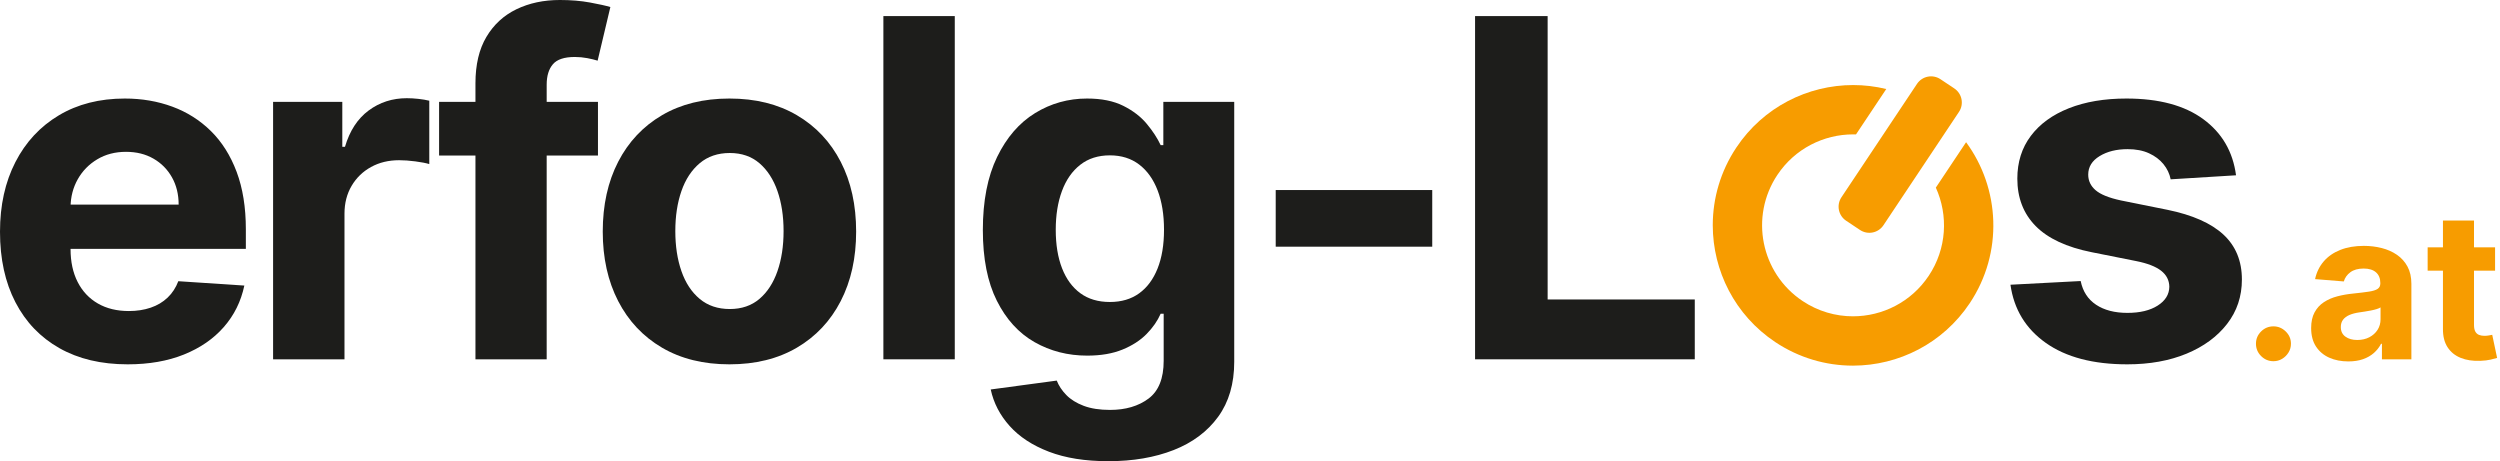 <?xml version="1.0" encoding="UTF-8"?> <svg xmlns="http://www.w3.org/2000/svg" width="786" height="145" viewBox="0 0 786 145" fill="none"><g clip-path="url(#clip0_26_2)"><path d="M40.149 114.546C31.825 114.546 24.667 112.851 18.679 109.461C12.688 106.072 8.079 101.26 4.847 95.024C1.615 88.79 0 81.404 0 72.868C0 64.544 1.615 57.237 4.847 50.95C8.079 44.662 12.636 39.762 18.52 36.249C24.404 32.737 31.314 30.98 39.254 30.98C44.592 30.98 49.571 31.832 54.192 33.536C58.81 35.239 62.849 37.796 66.31 41.202C69.769 44.609 72.466 48.886 74.398 54.032C76.329 59.179 77.296 65.193 77.296 72.078V78.243H8.957V64.333H56.167C56.167 61.102 55.464 58.239 54.059 55.744C52.654 53.25 50.714 51.292 48.237 49.87C45.761 48.446 42.89 47.735 39.622 47.735C36.215 47.735 33.203 48.518 30.586 50.08C27.969 51.644 25.924 53.734 24.448 56.35C22.973 58.968 22.217 61.874 22.182 65.07V78.295C22.182 82.3 22.928 85.76 24.421 88.675C25.914 91.591 28.031 93.839 30.771 95.42C33.51 97 36.759 97.791 40.518 97.791C43.012 97.791 45.295 97.439 47.368 96.736C49.44 96.034 51.214 94.981 52.69 93.575C54.164 92.171 55.288 90.45 56.062 88.412L76.821 89.782C75.768 94.77 73.615 99.117 70.367 102.822C67.117 106.529 62.938 109.408 57.827 111.463C52.716 113.519 46.823 114.546 40.149 114.546Z" fill="#1D1D1B"></path><path d="M85.86 112.966V32.034H107.621V46.155H108.464C109.94 41.132 112.416 37.329 115.893 34.747C119.371 32.166 123.375 30.875 127.907 30.875C129.031 30.875 130.242 30.946 131.542 31.085C132.841 31.227 133.983 31.42 134.967 31.665V51.582C133.913 51.266 132.455 50.985 130.594 50.739C128.732 50.493 127.028 50.37 125.483 50.37C122.181 50.37 119.239 51.081 116.658 52.504C114.075 53.926 112.037 55.902 110.546 58.432C109.052 60.961 108.306 63.877 108.306 67.178V112.966H85.86Z" fill="#1D1D1B"></path><path d="M149.483 112.966V26.186C149.483 20.32 150.633 15.455 152.935 11.591C155.235 7.727 158.388 4.828 162.392 2.896C166.396 0.965 170.944 -0.001 176.039 -0.001C179.48 -0.001 182.633 0.263 185.496 0.789C188.359 1.316 190.493 1.791 191.899 2.212L187.893 19.072C187.016 18.792 185.936 18.528 184.653 18.282C183.371 18.036 182.063 17.914 180.728 17.914C177.425 17.914 175.125 18.677 173.825 20.205C172.525 21.733 171.876 23.867 171.876 26.607V112.966H149.483ZM188 32.034V48.894H138.049V32.034H188Z" fill="#1D1D1B"></path><path d="M229.444 97.158C233.167 97.158 236.275 96.096 238.769 93.971C241.263 91.846 243.151 88.938 244.433 85.25C245.716 81.562 246.357 77.365 246.357 72.657C246.357 67.951 245.716 63.753 244.433 60.065C243.151 56.377 241.263 53.461 238.769 51.318C236.275 49.176 233.167 48.104 229.444 48.104C225.684 48.104 222.532 49.176 219.985 51.318C217.439 53.461 215.524 56.377 214.243 60.065C212.96 63.753 212.319 67.951 212.319 72.657C212.319 77.365 212.96 81.562 214.243 85.25C215.524 88.938 217.439 91.846 219.985 93.971C222.532 96.096 225.684 97.158 229.444 97.158ZM229.337 114.546C221.153 114.546 214.084 112.799 208.131 109.303C202.176 105.808 197.584 100.925 194.352 94.656C191.12 88.385 189.504 81.106 189.504 72.816C189.504 64.456 191.12 57.141 194.352 50.87C197.584 44.6 202.176 39.719 208.131 36.223C214.084 32.727 221.153 30.98 229.337 30.98C237.523 30.98 244.591 32.727 250.545 36.223C256.5 39.719 261.092 44.6 264.324 50.87C267.556 57.141 269.171 64.456 269.171 72.816C269.171 81.106 267.556 88.385 264.324 94.656C261.092 100.925 256.5 105.808 250.545 109.303C244.591 112.799 237.523 114.546 229.337 114.546Z" fill="#1D1D1B"></path><path d="M300.181 5.057V112.966H277.735V5.057H300.181Z" fill="#1D1D1B"></path><path d="M348.945 94.945C352.564 94.945 355.629 94.041 358.14 92.231C360.651 90.422 362.584 87.823 363.936 84.434C365.288 81.044 365.965 76.979 365.965 72.236C365.965 67.494 365.297 63.375 363.963 59.881C362.628 56.386 360.696 53.672 358.167 51.74C355.639 49.808 352.564 48.842 348.945 48.842C345.257 48.842 342.148 49.835 339.62 51.819C337.091 53.804 335.176 56.553 333.876 60.065C332.577 63.578 331.927 67.635 331.927 72.236C331.927 76.908 332.585 80.939 333.903 84.329C335.22 87.718 337.135 90.335 339.645 92.179C342.157 94.023 345.257 94.945 348.945 94.945ZM348.472 145C341.2 145 334.973 144.008 329.793 142.024C324.612 140.039 320.493 137.343 317.437 133.936C314.381 130.528 312.396 126.698 311.483 122.45L332.244 119.657C332.875 121.271 333.876 122.783 335.247 124.188C336.616 125.593 338.433 126.726 340.7 127.586C342.967 128.447 345.732 128.877 348.999 128.877C353.881 128.877 357.912 127.692 361.091 125.321C364.269 122.95 365.86 118.989 365.86 113.44V98.633H364.912C363.927 100.882 362.452 103.007 360.485 105.008C358.519 107.011 355.988 108.645 352.899 109.909C349.805 111.174 346.119 111.807 341.833 111.807C335.755 111.807 330.232 110.393 325.261 107.565C320.291 104.737 316.339 100.399 313.407 94.55C310.472 88.701 309.007 81.299 309.007 72.341C309.007 63.174 310.5 55.516 313.485 49.369C316.472 43.223 320.449 38.62 325.419 35.564C330.391 32.508 335.844 30.98 341.78 30.98C346.311 30.98 350.105 31.744 353.161 33.272C356.217 34.8 358.685 36.697 360.564 38.963C362.443 41.229 363.892 43.45 364.912 45.628H365.753V32.034H388.041V113.756C388.041 120.64 386.356 126.402 382.984 131.039C379.612 135.674 374.948 139.161 368.995 141.497C363.04 143.832 356.199 145 348.472 145Z" fill="#1D1D1B"></path><path d="M450.297 59.748V77.558H401.084V59.748H450.297Z" fill="#1D1D1B"></path><path d="M463.761 112.966V5.057H486.577V94.154H532.837V112.966H463.761Z" fill="#1D1D1B"></path><path d="M703.008 55.112L682.46 56.377C682.108 54.62 681.353 53.031 680.195 51.608C679.033 50.185 677.515 49.044 675.636 48.183C673.756 47.323 671.517 46.893 668.917 46.893C665.44 46.893 662.508 47.622 660.119 49.079C657.729 50.537 656.536 52.477 656.536 54.901C656.536 56.833 657.308 58.467 658.855 59.801C660.4 61.136 663.051 62.208 666.809 63.016L681.459 65.966C689.327 67.581 695.193 70.182 699.056 73.763C702.92 77.347 704.853 82.054 704.853 87.885C704.853 93.189 703.299 97.843 700.189 101.847C697.081 105.852 692.831 108.969 687.439 111.2C682.045 113.43 675.837 114.546 668.812 114.546C658.099 114.546 649.572 112.307 643.232 107.828C636.891 103.349 633.176 97.247 632.088 89.518L654.165 88.359C654.832 91.625 656.448 94.111 659.012 95.814C661.576 97.519 664.861 98.37 668.865 98.37C672.8 98.37 675.971 97.606 678.376 96.078C680.781 94.55 682.003 92.575 682.037 90.15C682.003 88.114 681.141 86.435 679.456 85.119C677.769 83.802 675.171 82.792 671.657 82.089L657.641 79.296C649.74 77.716 643.864 74.976 640.019 71.076C636.172 67.177 634.249 62.208 634.249 56.166C634.249 50.968 635.661 46.489 638.489 42.73C641.316 38.972 645.304 36.073 650.451 34.036C655.596 31.999 661.629 30.98 668.549 30.98C678.771 30.98 686.823 33.141 692.707 37.461C698.591 41.782 702.025 47.665 703.008 55.112Z" fill="#1D1D1B"></path><path d="M714.776 113.562C713.263 113.562 711.968 113.023 710.891 111.946C709.813 110.868 709.275 109.573 709.275 108.06C709.275 106.563 709.813 105.279 710.891 104.21C711.968 103.141 713.263 102.606 714.776 102.606C716.243 102.606 717.527 103.141 718.627 104.21C719.727 105.279 720.276 106.563 720.276 108.06C720.276 109.07 720.021 109.99 719.509 110.822C718.996 111.656 718.328 112.32 717.503 112.817C716.679 113.313 715.768 113.562 714.776 113.562Z" fill="#F79C00"></path><path d="M741.109 106.891C742.545 106.891 743.815 106.605 744.915 106.032C746.015 105.459 746.877 104.684 747.505 103.706C748.132 102.729 748.444 101.62 748.444 100.382V96.646C748.139 96.846 747.723 97.025 747.195 97.186C746.668 97.346 746.076 97.492 745.419 97.62C744.761 97.751 744.104 97.865 743.448 97.964C742.791 98.064 742.195 98.152 741.66 98.229C740.515 98.396 739.513 98.664 738.657 99.031C737.803 99.396 737.137 99.89 736.664 100.508C736.191 101.127 735.953 101.895 735.953 102.812C735.953 104.141 736.437 105.154 737.409 105.848C738.379 106.545 739.612 106.891 741.109 106.891ZM738.313 113.63C736.068 113.63 734.067 113.236 732.308 112.45C730.552 111.664 729.165 110.494 728.148 108.943C727.133 107.393 726.625 105.455 726.625 103.133C726.625 101.178 726.983 99.534 727.701 98.205C728.42 96.876 729.399 95.807 730.636 94.997C731.873 94.187 733.283 93.575 734.864 93.164C736.445 92.751 738.108 92.46 739.849 92.292C741.897 92.078 743.547 91.876 744.8 91.684C746.053 91.494 746.963 91.208 747.528 90.825C748.092 90.443 748.375 89.878 748.375 89.13V88.992C748.375 87.54 747.92 86.417 747.012 85.622C746.103 84.828 744.815 84.43 743.149 84.43C741.393 84.43 739.995 84.817 738.956 85.588C737.917 86.36 737.229 87.326 736.893 88.487L727.861 87.753C728.32 85.615 729.223 83.763 730.567 82.196C731.912 80.63 733.649 79.422 735.781 78.575C737.913 77.726 740.384 77.303 743.195 77.303C745.151 77.303 747.028 77.532 748.823 77.99C750.617 78.448 752.215 79.158 753.613 80.122C755.011 81.084 756.115 82.318 756.924 83.823C757.735 85.329 758.139 87.127 758.139 89.221V112.966H748.88V108.084H748.604C748.039 109.184 747.283 110.151 746.336 110.982C745.388 111.816 744.251 112.466 742.92 112.932C741.591 113.396 740.056 113.63 738.313 113.63Z" fill="#F79C00"></path><path d="M768.063 69.326H777.827V102.148C777.827 103.049 777.964 103.748 778.24 104.244C778.515 104.742 778.9 105.089 779.396 105.287C779.893 105.486 780.471 105.585 781.127 105.585C781.585 105.585 782.044 105.544 782.503 105.459C782.961 105.375 783.311 105.31 783.556 105.265L785.092 112.531C784.603 112.683 783.916 112.863 783.028 113.068C782.143 113.275 781.065 113.401 779.799 113.447C777.444 113.539 775.385 113.225 773.621 112.507C771.856 111.79 770.484 110.674 769.507 109.161C768.528 107.648 768.047 105.737 768.063 103.43V69.326ZM784.451 77.761V85.094H763.251V77.761H784.451Z" fill="#F79C00"></path><path d="M582.665 114.956H582.451C574.081 114.936 565.631 112.538 558.145 107.55C545.412 99.065 538.515 85.106 538.493 70.874V70.742C538.507 62.36 540.904 53.89 545.9 46.392C554.397 33.641 568.388 26.741 582.641 26.741C586.117 26.741 589.608 27.151 593.04 27.986L583.525 42.263C583.227 42.254 582.925 42.249 582.627 42.249C573.384 42.249 564.313 46.722 558.804 54.991C550.045 68.134 553.6 85.888 566.743 94.645C571.617 97.893 577.125 99.448 582.573 99.448C591.817 99.448 600.887 94.975 606.397 86.706C612.085 78.169 612.579 67.687 608.625 58.988L618.139 44.71C628.812 59.225 629.872 79.443 619.303 95.305C610.827 108.025 596.884 114.922 582.665 114.956Z" fill="#F79C00"></path><path d="M614.431 27.803L610.073 24.898C607.631 23.271 604.331 23.932 602.703 26.374L578.947 62.026C577.319 64.469 577.979 67.768 580.421 69.396L584.78 72.3C587.223 73.928 590.521 73.267 592.149 70.825L615.907 35.172C617.533 32.73 616.873 29.43 614.431 27.803Z" fill="#F79C00"></path></g><defs><clipPath id="clip0_26_2"><rect width="786" height="145" fill="white"></rect></clipPath></defs></svg> 